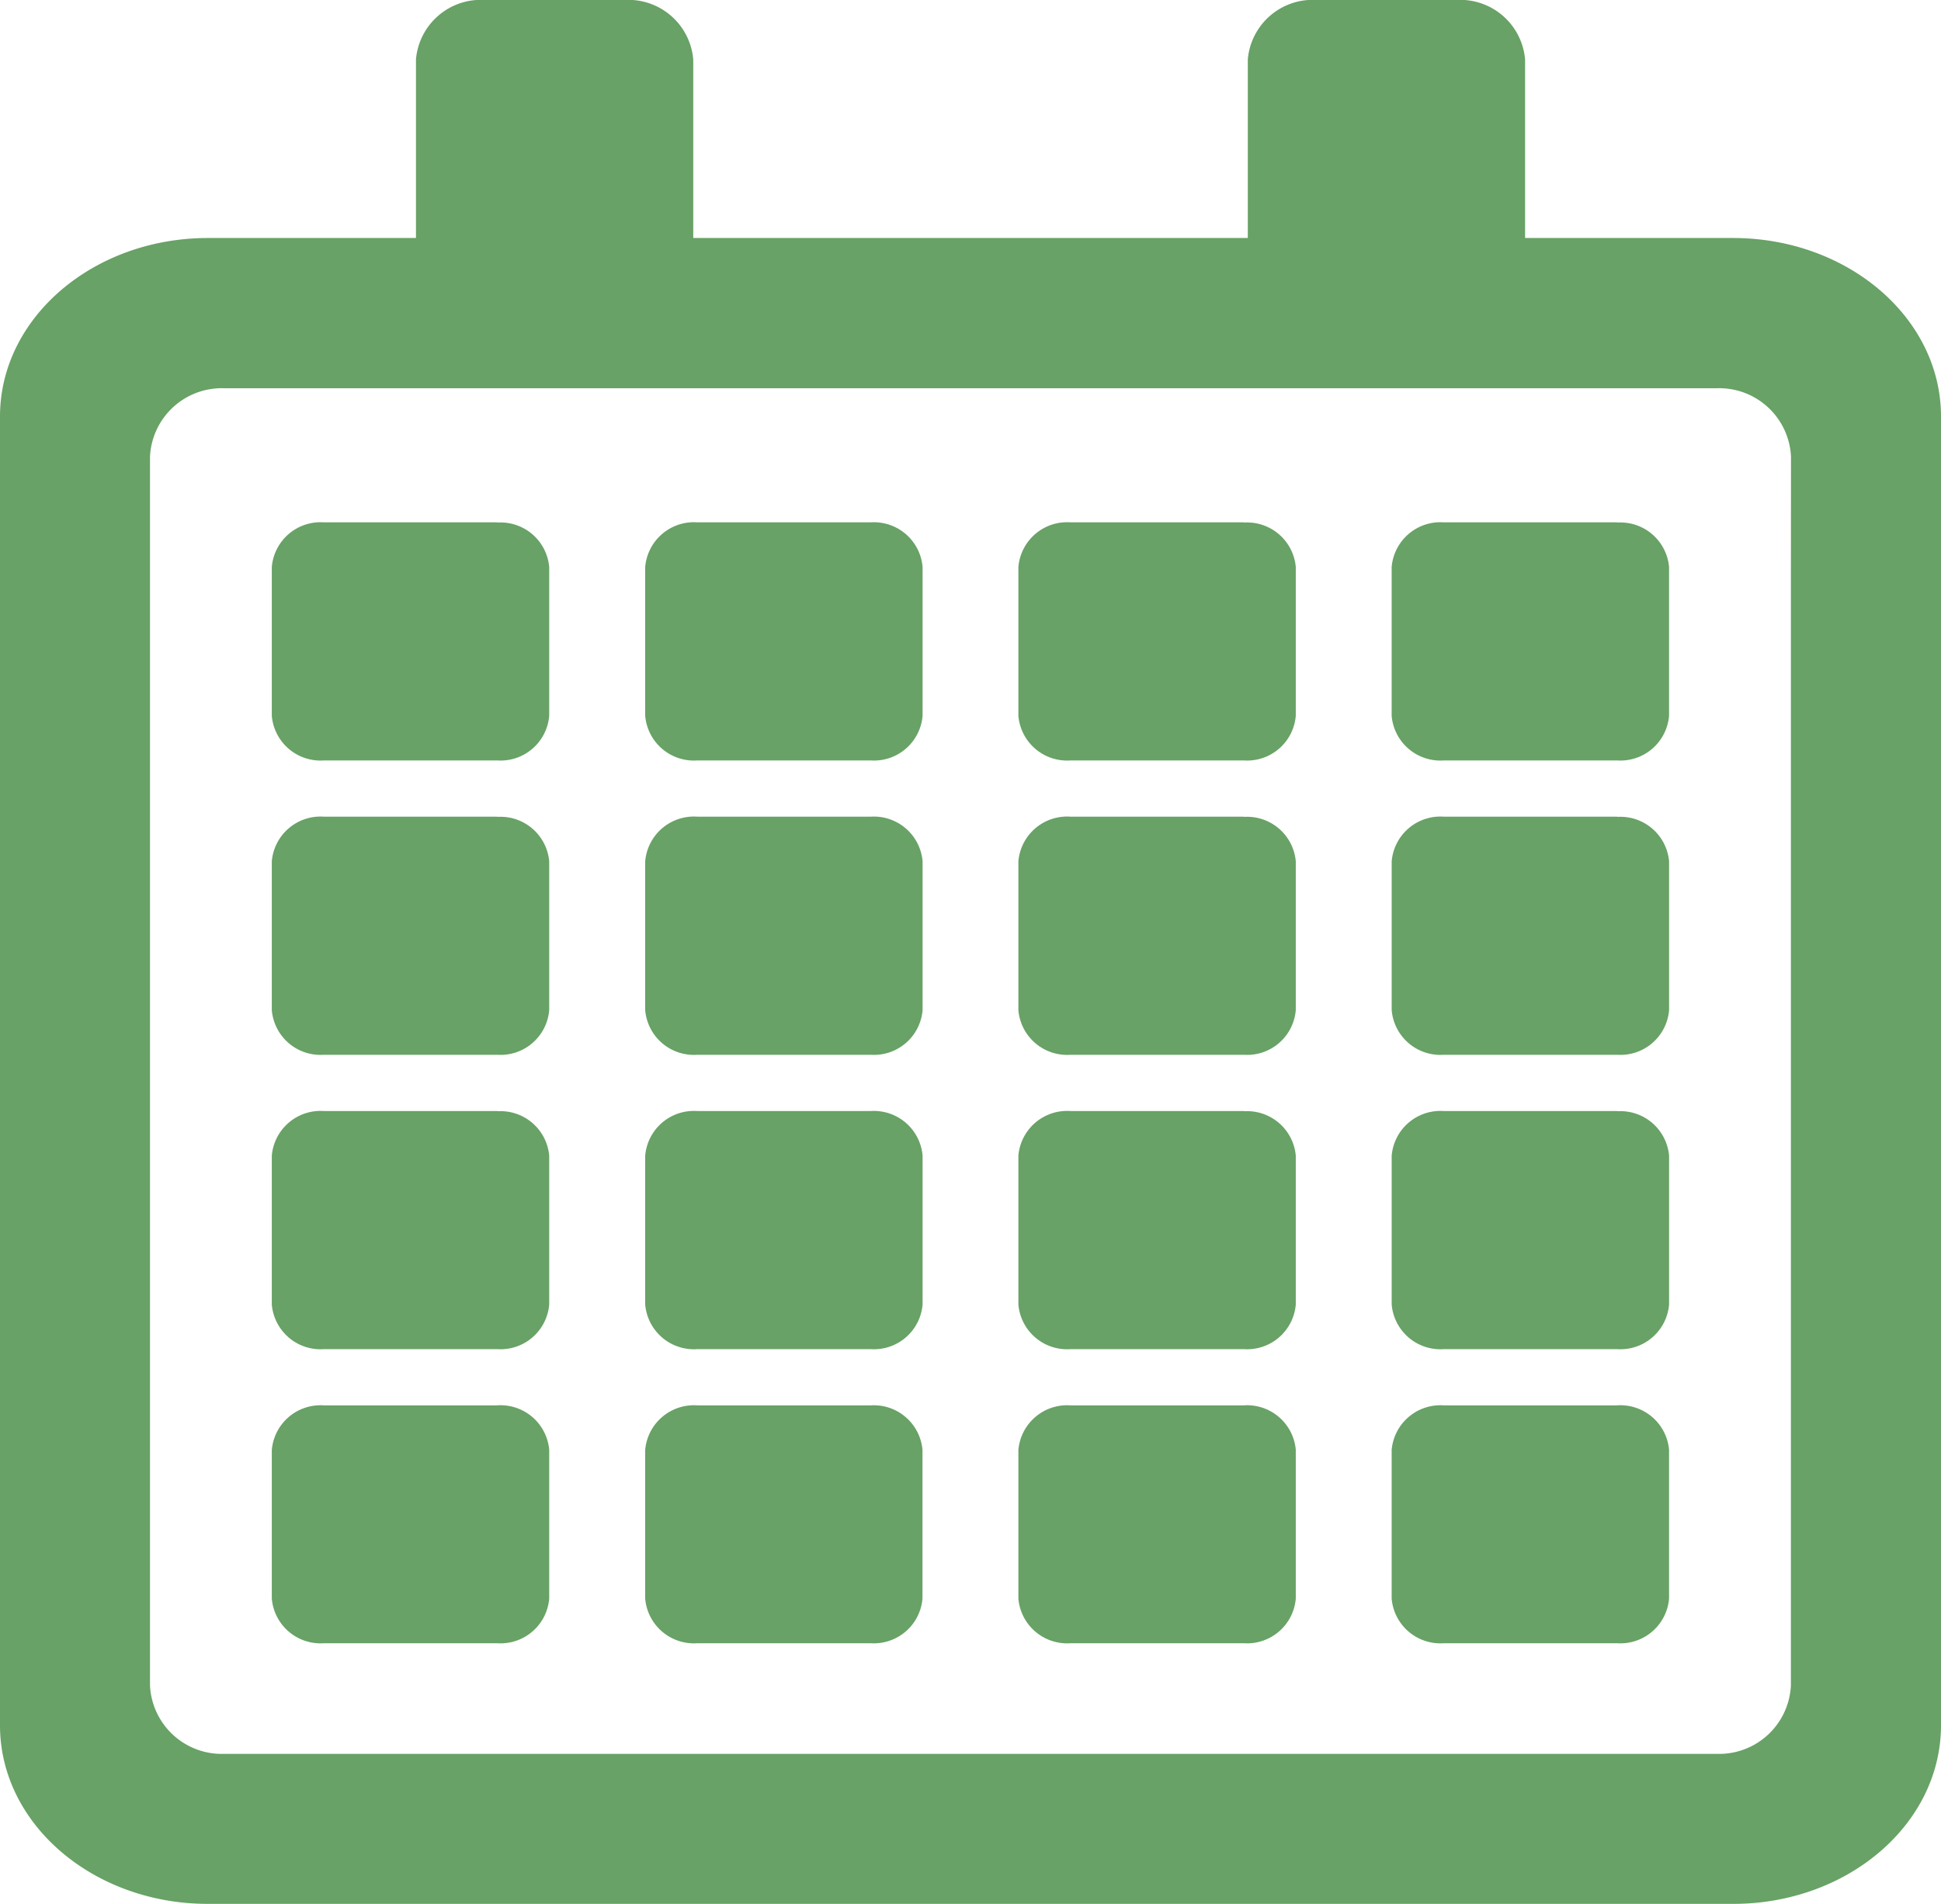 <svg aria-hidden="true" xmlns="http://www.w3.org/2000/svg" xmlns:xlink="http://www.w3.org/1999/xlink" width="70.433" height="69.079" viewBox="0 0 70.433 69.079"><defs><clipPath id="clip-path"><rect id="Rectangle_421" data-name="Rectangle 421" width="70.433" height="69.079" fill="none"/></clipPath><clipPath id="clip-path-2"><rect id="Rectangle_420" data-name="Rectangle 420" width="70.433" height="69.079" transform="translate(0 0)" fill="none"/></clipPath></defs><g id="daily-activities-icon" clip-path="url(#clip-path)"><g id="Group_167" data-name="Group 167"><g id="Group_166" data-name="Group 166" clip-path="url(#clip-path-2)"><g id="Group_165" data-name="Group 165" opacity="0.75"><g id="Group_164" data-name="Group 164"><g id="Group_163" data-name="Group 163" clip-path="url(#clip-path-2)"><path id="Path_495" data-name="Path 495" d="M62.886,8.635H55.341V2.158A2.364,2.364,0,0,0,52.824,0h-5.03a2.364,2.364,0,0,0-2.515,2.158V8.635H25.156V2.158A2.364,2.364,0,0,0,22.639,0h-5.03a2.363,2.363,0,0,0-2.515,2.158V8.635H7.547C3.379,8.636,0,11.535,0,15.111V62.6c0,3.577,3.379,6.476,7.547,6.477H62.886c4.167,0,7.546-2.9,7.547-6.477V15.111c0-3.576-3.38-6.475-7.547-6.476m2.1,12.62v39.9a2.608,2.608,0,0,1-2.707,2.478H27.094l0,0H8.15a2.608,2.608,0,0,1-2.707-2.478V16.565A2.608,2.608,0,0,1,8.15,14.087H62.283a2.608,2.608,0,0,1,2.707,2.478Z" fill="#368333"/><path id="Path_496" data-name="Path 496" d="M18.051,18.951h-6.3a1.775,1.775,0,0,0-1.888,1.62v5.4a1.775,1.775,0,0,0,1.888,1.62h6.3a1.772,1.772,0,0,0,1.878-1.62v-5.4a1.774,1.774,0,0,0-1.878-1.612" fill="#368333"/><path id="Path_497" data-name="Path 497" d="M31.6,18.951H25.3a1.775,1.775,0,0,0-1.888,1.62v5.4a1.775,1.775,0,0,0,1.888,1.62h6.3a1.772,1.772,0,0,0,1.878-1.62v-5.4A1.774,1.774,0,0,0,31.6,18.951" fill="#368333"/><path id="Path_498" data-name="Path 498" d="M45.142,18.951h-6.3a1.775,1.775,0,0,0-1.888,1.62v5.4a1.775,1.775,0,0,0,1.888,1.62h6.3a1.772,1.772,0,0,0,1.878-1.62v-5.4a1.774,1.774,0,0,0-1.878-1.612" fill="#368333"/><path id="Path_499" data-name="Path 499" d="M58.687,18.951h-6.3a1.775,1.775,0,0,0-1.888,1.62v5.4a1.775,1.775,0,0,0,1.888,1.62h6.3a1.772,1.772,0,0,0,1.878-1.62v-5.4a1.774,1.774,0,0,0-1.878-1.612" fill="#368333"/><path id="Path_500" data-name="Path 500" d="M18.051,29.63h-6.3a1.775,1.775,0,0,0-1.888,1.62v5.4a1.775,1.775,0,0,0,1.888,1.62h6.3a1.772,1.772,0,0,0,1.878-1.62v-5.4a1.774,1.774,0,0,0-1.878-1.612" fill="#368333"/><path id="Path_501" data-name="Path 501" d="M31.6,29.63H25.3a1.775,1.775,0,0,0-1.888,1.62v5.4a1.775,1.775,0,0,0,1.888,1.62h6.3a1.772,1.772,0,0,0,1.878-1.62v-5.4A1.774,1.774,0,0,0,31.6,29.63" fill="#368333"/><path id="Path_502" data-name="Path 502" d="M45.142,29.63h-6.3a1.775,1.775,0,0,0-1.888,1.62v5.4a1.775,1.775,0,0,0,1.888,1.62h6.3a1.772,1.772,0,0,0,1.878-1.62v-5.4a1.774,1.774,0,0,0-1.878-1.612" fill="#368333"/><path id="Path_503" data-name="Path 503" d="M58.687,29.63h-6.3A1.775,1.775,0,0,0,50.5,31.25v5.4a1.775,1.775,0,0,0,1.888,1.62h6.3a1.772,1.772,0,0,0,1.878-1.62v-5.4a1.774,1.774,0,0,0-1.878-1.612" fill="#368333"/><path id="Path_504" data-name="Path 504" d="M18.051,40.31h-6.3a1.775,1.775,0,0,0-1.888,1.62v5.4a1.775,1.775,0,0,0,1.888,1.62h6.3a1.772,1.772,0,0,0,1.878-1.62v-5.4a1.774,1.774,0,0,0-1.878-1.612" fill="#368333"/><path id="Path_505" data-name="Path 505" d="M31.6,40.31H25.3a1.775,1.775,0,0,0-1.888,1.62v5.4a1.775,1.775,0,0,0,1.888,1.62h6.3a1.772,1.772,0,0,0,1.878-1.62v-5.4A1.774,1.774,0,0,0,31.6,40.31" fill="#368333"/><path id="Path_506" data-name="Path 506" d="M45.142,40.31h-6.3a1.775,1.775,0,0,0-1.888,1.62v5.4a1.775,1.775,0,0,0,1.888,1.62h6.3a1.772,1.772,0,0,0,1.878-1.62v-5.4a1.774,1.774,0,0,0-1.878-1.612" fill="#368333"/><path id="Path_507" data-name="Path 507" d="M58.687,40.31h-6.3A1.775,1.775,0,0,0,50.5,41.93v5.4a1.775,1.775,0,0,0,1.888,1.62h6.3a1.772,1.772,0,0,0,1.878-1.62v-5.4a1.774,1.774,0,0,0-1.878-1.612" fill="#368333"/><path id="Path_508" data-name="Path 508" d="M18.051,50.989h-6.3a1.775,1.775,0,0,0-1.888,1.62V58a1.775,1.775,0,0,0,1.888,1.62h6.3A1.772,1.772,0,0,0,19.929,58V52.6a1.774,1.774,0,0,0-1.878-1.612" fill="#368333"/><path id="Path_509" data-name="Path 509" d="M31.6,50.989H25.3a1.775,1.775,0,0,0-1.888,1.62V58a1.775,1.775,0,0,0,1.888,1.62h6.3A1.772,1.772,0,0,0,33.474,58V52.6A1.774,1.774,0,0,0,31.6,50.989" fill="#368333"/><path id="Path_510" data-name="Path 510" d="M45.142,50.989h-6.3a1.775,1.775,0,0,0-1.888,1.62V58a1.775,1.775,0,0,0,1.888,1.62h6.3A1.772,1.772,0,0,0,47.02,58V52.6a1.774,1.774,0,0,0-1.878-1.612" fill="#368333"/><path id="Path_511" data-name="Path 511" d="M58.687,50.989h-6.3a1.775,1.775,0,0,0-1.888,1.62V58a1.775,1.775,0,0,0,1.888,1.62h6.3A1.772,1.772,0,0,0,60.565,58V52.6a1.774,1.774,0,0,0-1.878-1.612" fill="#368333"/></g></g></g></g></g></g></svg>